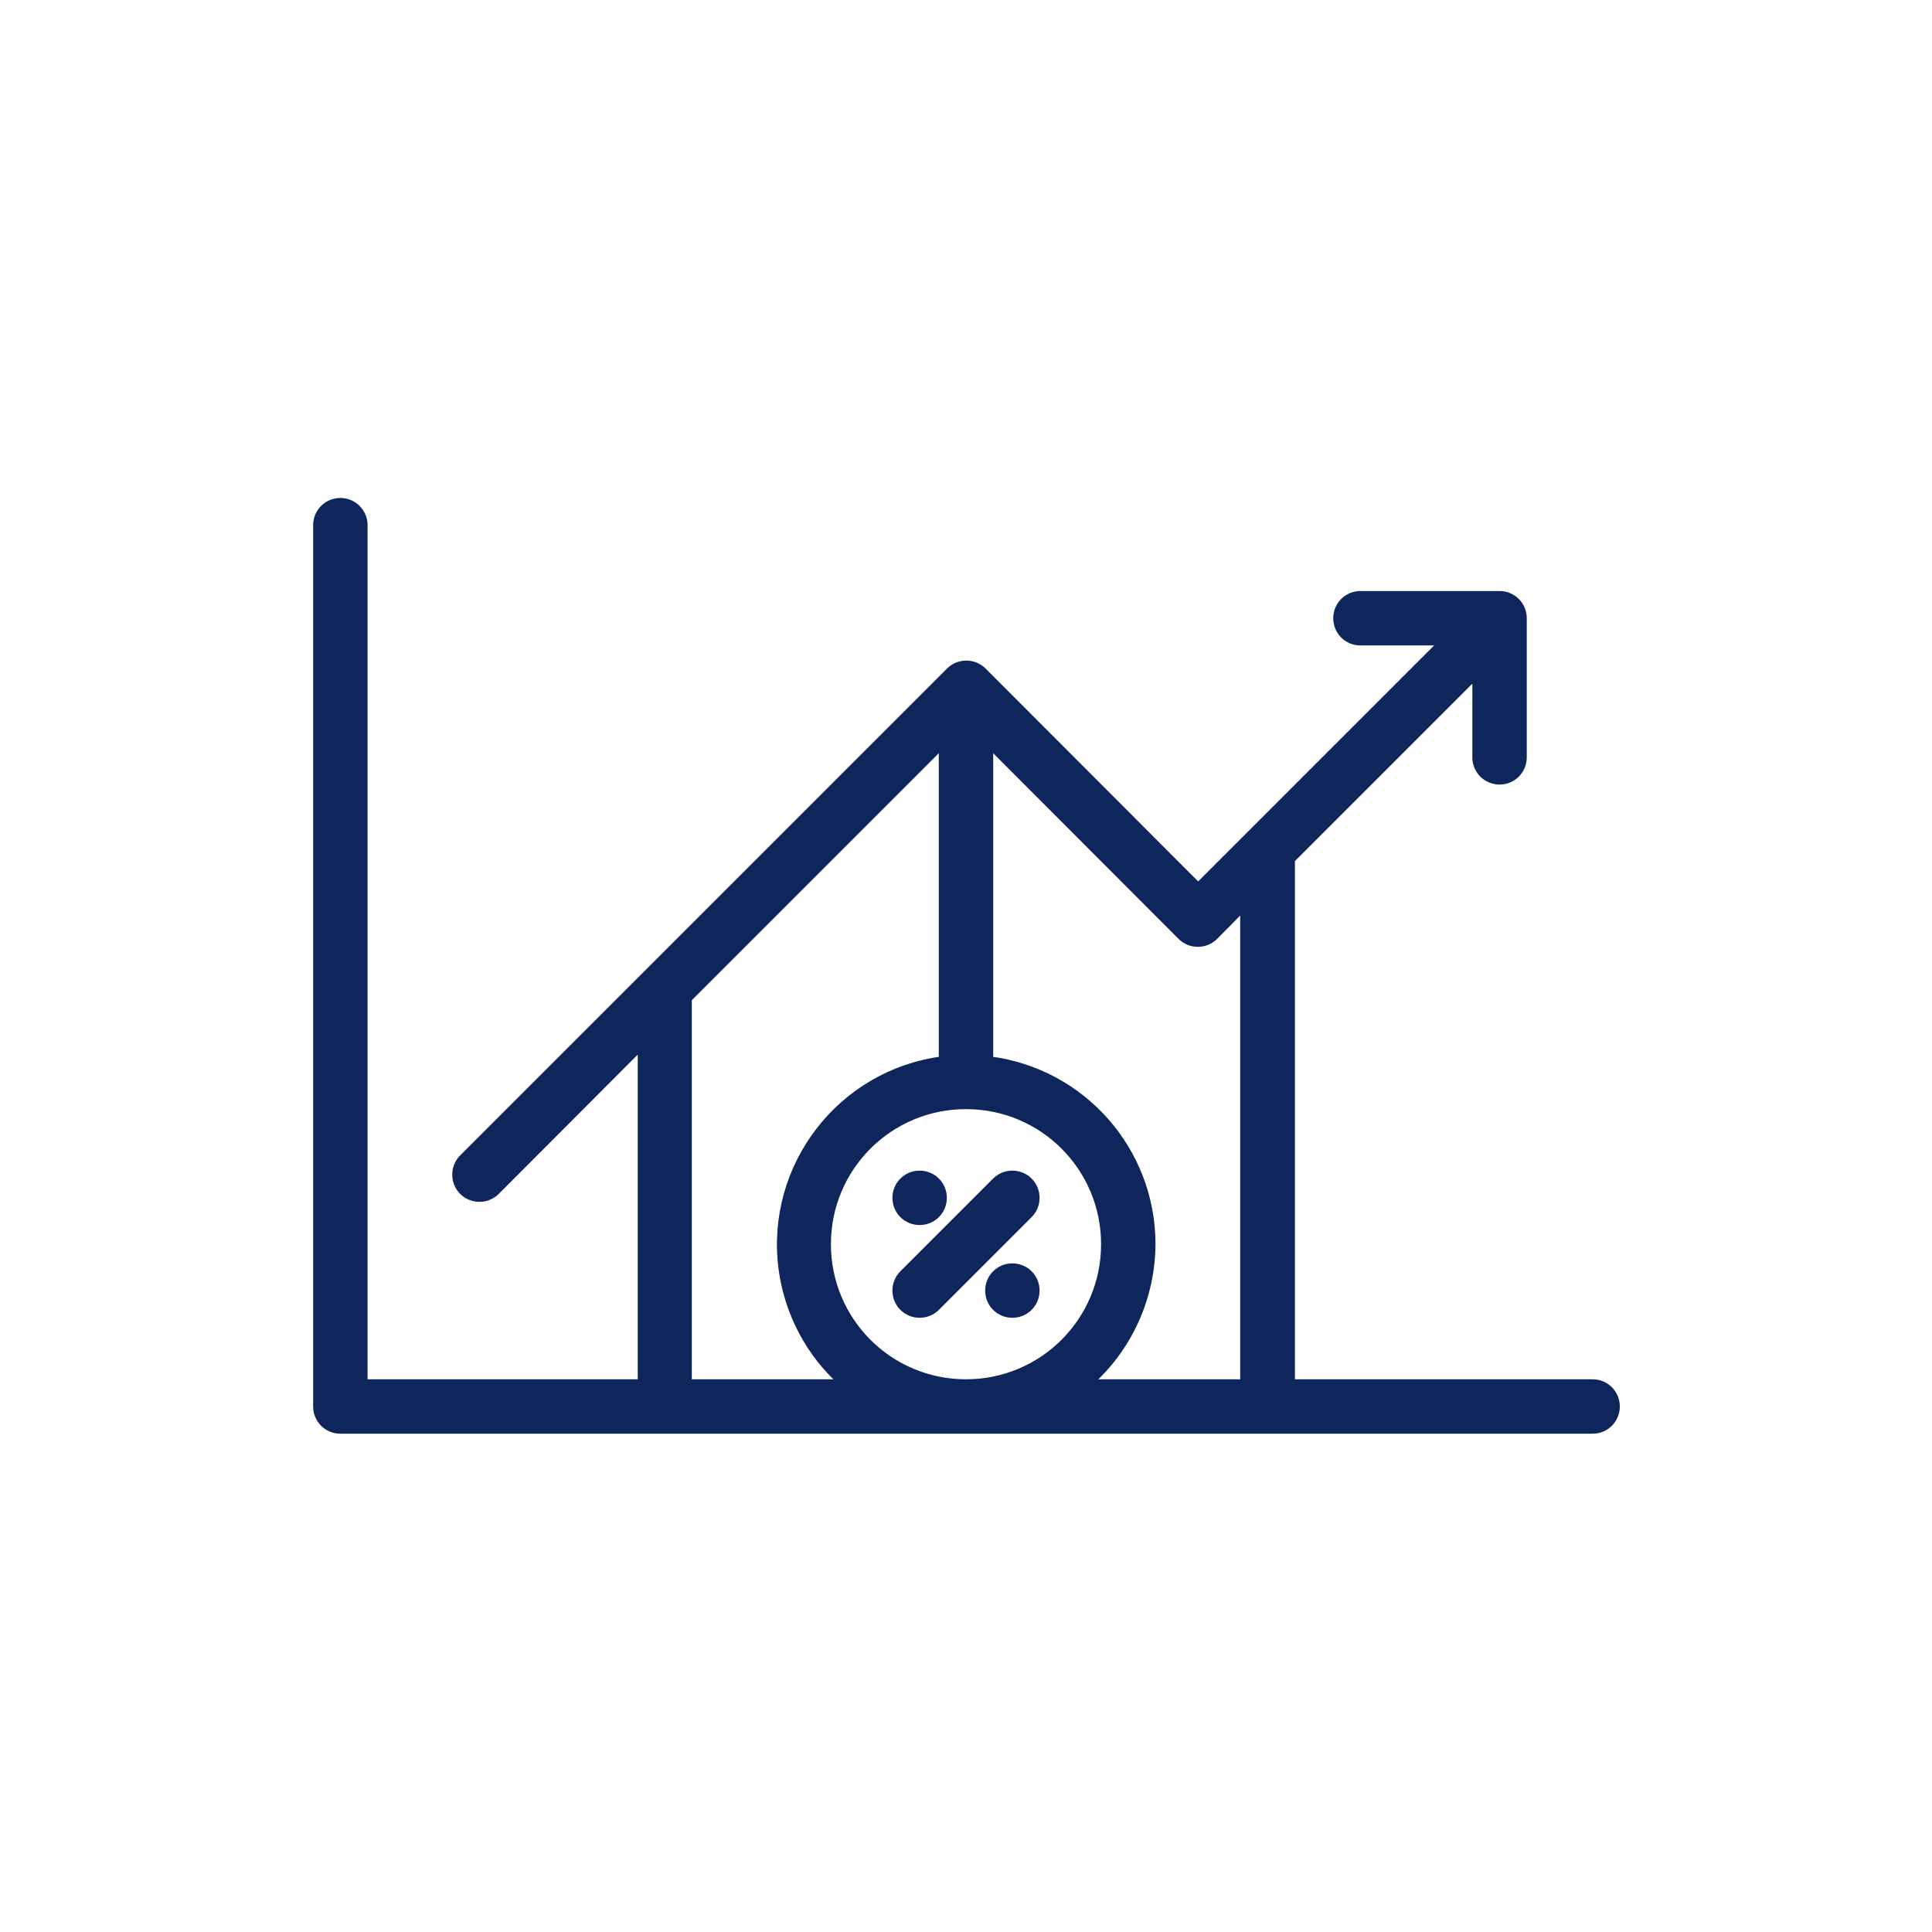 <?xml version="1.0" encoding="UTF-8"?>
<svg id="Capa_1" data-name="Capa 1" xmlns="http://www.w3.org/2000/svg" viewBox="0 0 60 60">
  <defs>
    <style>
      .cls-1 {
        fill: #0f265c;
        stroke: #0f265c;
        stroke-miterlimit: 10;
        stroke-width: .25px;
      }
    </style>
  </defs>
  <g id="Layer_13" data-name="Layer 13">
    <path class="cls-1" d="M49.45,42.96h-9.36v-16.27l5.76-5.76v2.59c0,.4.32.72.72.72s.72-.32.72-.72v-4.32c0-.4-.32-.72-.72-.72h-4.32c-.4,0-.72.32-.72.72s.32.72.72.72h2.59l-7.63,7.63-6.69-6.7c-.28-.28-.74-.28-1.02,0,0,0,0,0,0,0l-15.12,15.12c-.28.28-.28.74,0,1.02.28.28.74.28,1.02,0h0l4.53-4.54v10.51h-8.64v-26.65c0-.4-.32-.72-.72-.72s-.72.32-.72.72v27.37c0,.4.32.72.72.72h38.89c.4,0,.72-.32.72-.72s-.32-.72-.72-.72ZM30,42.96c-2.39,0-4.32-1.93-4.32-4.32s1.93-4.32,4.32-4.32,4.32,1.93,4.32,4.32-1.93,4.32-4.32,4.32ZM21.36,42.96v-11.95l7.92-7.92v9.84c-3.16.41-5.38,3.3-4.98,6.45.18,1.38.85,2.66,1.9,3.58h-4.85ZM35.76,38.64c0-2.9-2.16-5.35-5.04-5.71v-9.84l5.97,5.98c.28.28.74.28,1.02,0,0,0,0,0,0,0l.93-.94v14.83h-4.85c1.25-1.09,1.96-2.67,1.97-4.32Z"/>
    <path class="cls-1" d="M31.44,39.36c-.4,0-.72.32-.72.72s.32.72.72.72.72-.32.72-.72-.32-.72-.72-.72Z"/>
    <path class="cls-1" d="M28.56,37.92c.4,0,.72-.32.72-.72s-.32-.72-.72-.72-.72.32-.72.72.32.72.72.72Z"/>
    <path class="cls-1" d="M31.95,36.69c-.28-.28-.74-.28-1.02,0,0,0,0,0,0,0l-2.88,2.88c-.28.28-.28.74,0,1.02.28.28.74.28,1.02,0h0l2.88-2.88c.28-.28.28-.74,0-1.02,0,0,0,0,0,0Z"/>
  </g>
</svg>